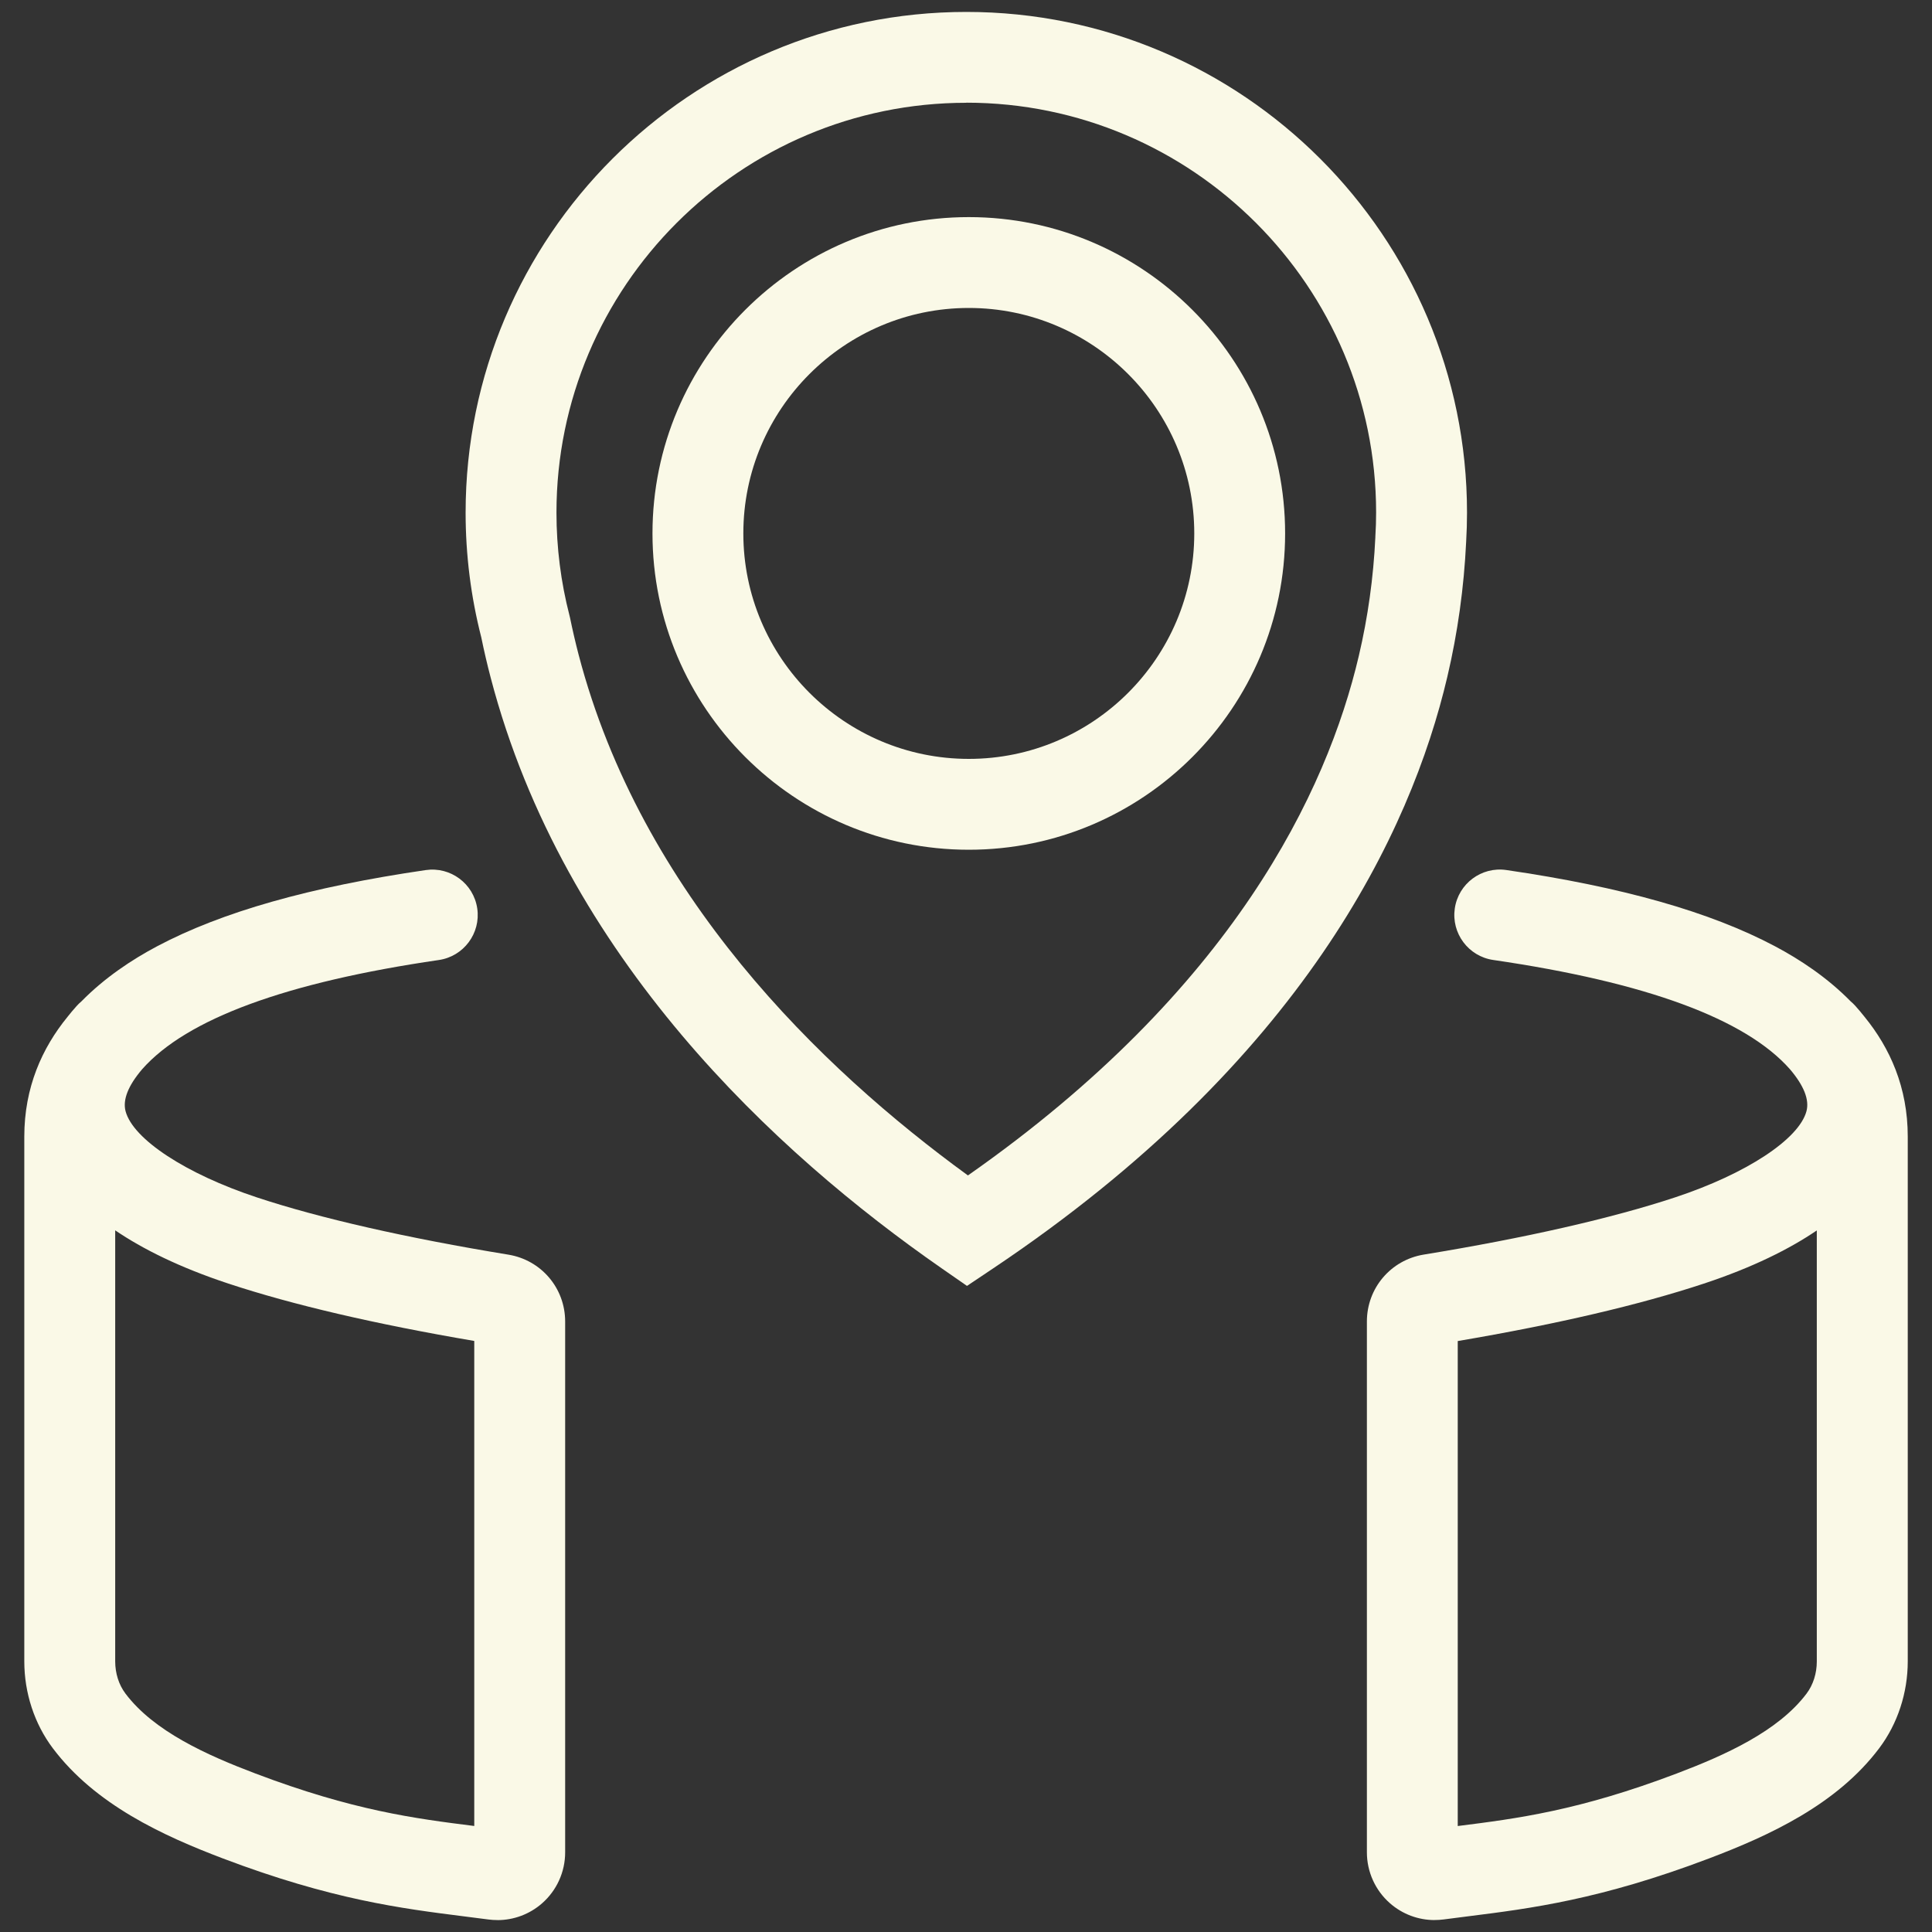 <?xml version="1.0" encoding="UTF-8"?><svg id="Capa_2" xmlns="http://www.w3.org/2000/svg" width="40" height="40" viewBox="0 0 40 40"><rect x="0" y="0" width="40" height="40" fill="#333333" stroke="none"/><defs><style>.cls-1{fill:none;}.cls-1,.cls-2{stroke-width:0px;}.cls-2{fill:#faf9e7;}</style></defs><g id="Contacto"><g id="Mapa"><path class="cls-2" d="m29.702,39.753c-.338,0-.666-.122-.923-.347-.305-.267-.479-.652-.479-1.056v-10.99c0-.691.495-1.273,1.177-1.385,2.099-.343,3.899-.753,5.205-1.185,1.472-.487,2.564-1.204,2.719-1.784.063-.237-.053-.53-.345-.872-.921-1.04-2.975-1.797-6.141-2.259-.514-.075-.87-.553-.795-1.067.075-.514.553-.87,1.067-.795,2.399.35,4.218.866,5.56,1.577.523.277,1.087.651,1.568,1.141.034.029.067.06.098.095.068.076.132.152.191.227.525.644.894,1.459.894,2.479v10.864c0,.654-.21,1.293-.591,1.799-.878,1.167-2.275,1.809-3.526,2.283-2.245.851-3.696,1.035-4.977,1.196-.172.022-.343.043-.514.066-.062.008-.124.012-.186.012Zm.479-11.989v10.042c1.23-.155,2.504-.318,4.532-1.087.999-.379,2.1-.872,2.69-1.655.137-.182.212-.419.212-.667v-8.922c-.567.385-1.327.766-2.343,1.102-1.332.44-3.043.84-5.091,1.188Z"/><path class="cls-2" d="m10.298,39.753c-.062,0-.124-.004-.186-.012-.172-.023-.343-.045-.515-.066-1.281-.162-2.732-.345-4.977-1.196-1.251-.474-2.648-1.117-3.526-2.283-.381-.506-.591-1.145-.591-1.799v-10.864c0-1.02.369-1.836.894-2.479.059-.075.122-.151.191-.227.031-.034.063-.066.098-.095.481-.49,1.045-.864,1.568-1.141,1.342-.711,3.161-1.227,5.56-1.577.514-.075.992.281,1.067.795.075.514-.281.992-.795,1.067-3.166.462-5.22,1.219-6.141,2.259-.292.342-.408.635-.345.872.155.58,1.248,1.297,2.719,1.784,1.305.432,3.105.841,5.205,1.185.682.111,1.177.694,1.177,1.385v10.99c0,.405-.175.79-.479,1.056-.257.225-.586.347-.923.347Zm.064-1.877h0,0Zm-7.977-12.402v8.922c0,.248.075.485.212.667.59.784,1.691,1.277,2.69,1.655,2.028.769,3.302.932,4.532,1.087v-10.042c-2.048-.349-3.76-.748-5.091-1.188-1.016-.336-1.776-.717-2.343-1.102Z"/><path class="cls-2" d="m20.02,26.623l-.527-.366c-3.421-2.377-7.816-6.427-9.333-12.223-.072-.274-.138-.556-.196-.84-.215-.839-.324-1.707-.324-2.58C9.64,4.898,14.29.247,20.007.247s10.366,4.65,10.366,10.366c0,.195-.006.4-.018.607-.045.942-.175,1.881-.389,2.79-.757,3.225-3.005,7.969-9.412,12.256l-.533.357Zm-.014-24.495c-4.679,0-8.485,3.806-8.485,8.485,0,.722.091,1.44.27,2.132l.011.046c.053.258.113.516.178.765,1.296,4.954,4.99,8.547,8.06,10.78,5.489-3.843,7.434-7.95,8.093-10.757.188-.799.303-1.625.342-2.454v-.011c.011-.173.016-.342.016-.503,0-4.679-3.806-8.485-8.485-8.485Z"/><path class="cls-2" d="m20.058,17.593c-3.611,0-6.549-2.938-6.549-6.549s2.938-6.549,6.549-6.549,6.549,2.938,6.549,6.549-2.938,6.549-6.549,6.549Zm0-11.217c-2.574,0-4.668,2.094-4.668,4.668s2.094,4.668,4.668,4.668,4.668-2.094,4.668-4.668-2.094-4.668-4.668-4.668Z"/><rect class="cls-1" width="40" height="40"/></g></g></svg>